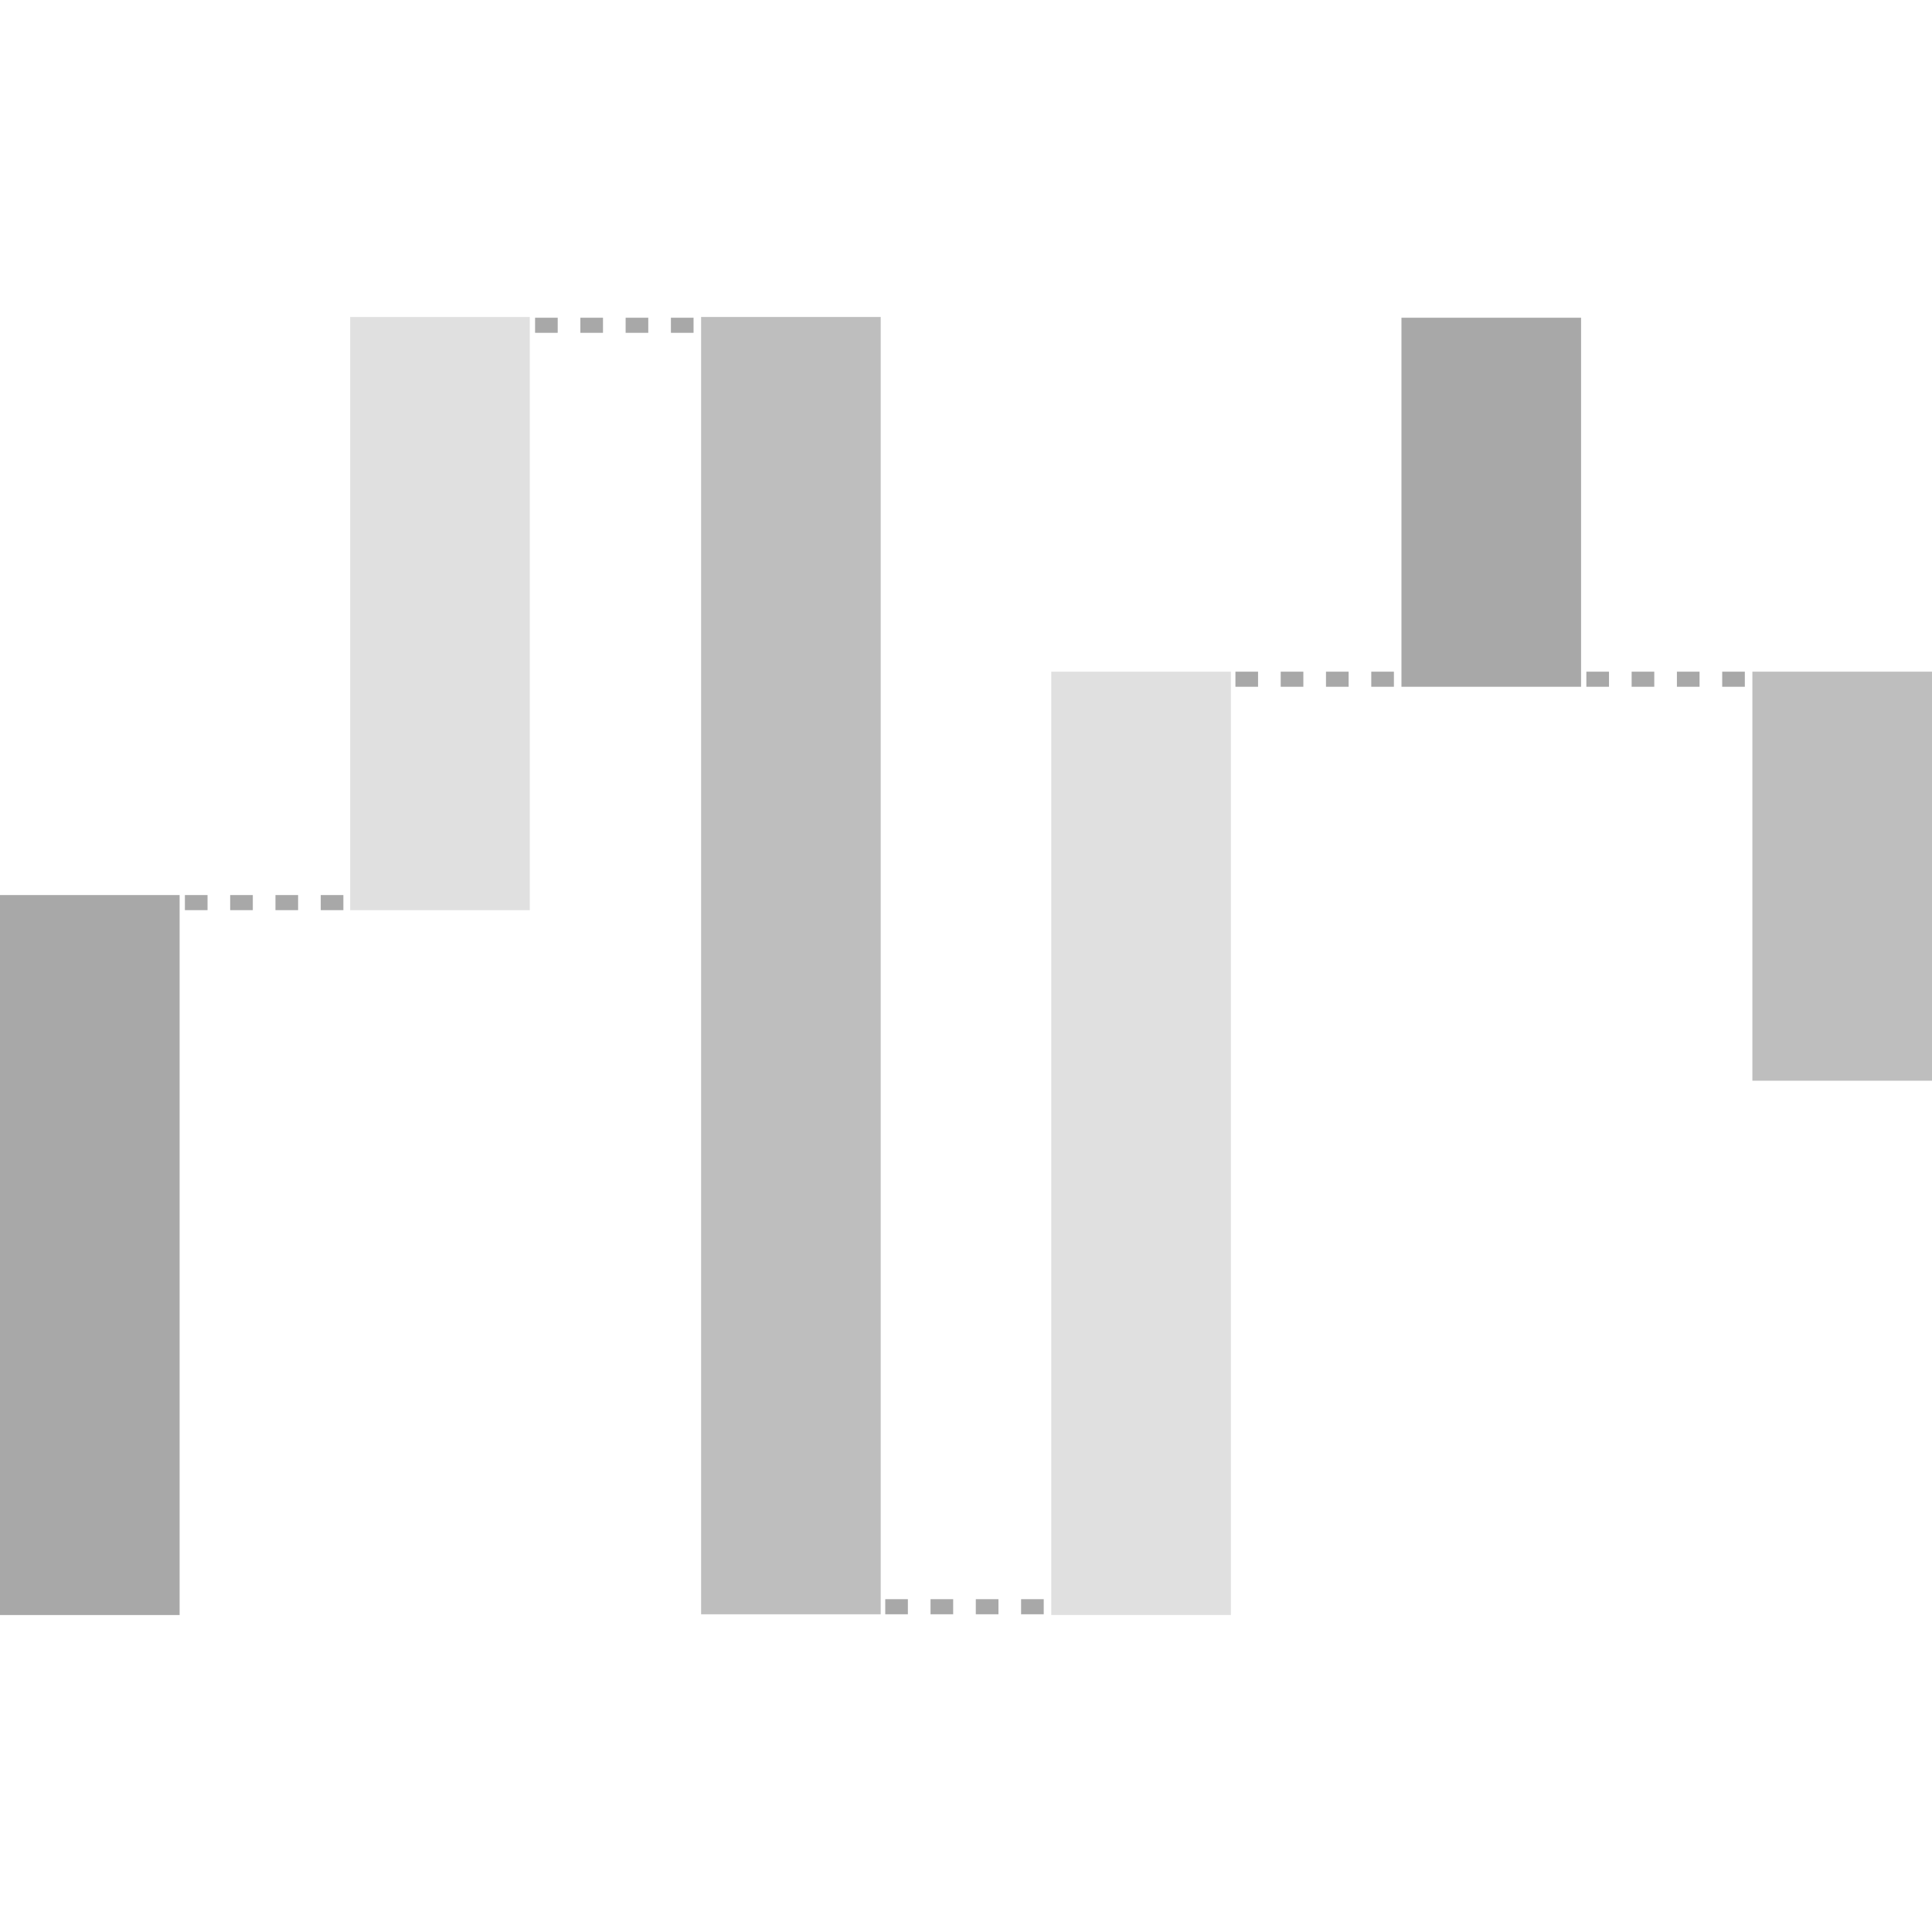 <?xml version="1.0" encoding="utf-8"?>
<!-- Generator: Adobe Illustrator 22.0.0, SVG Export Plug-In . SVG Version: 6.00 Build 0)  -->
<svg version="1.1" id="Layer_1" xmlns="http://www.w3.org/2000/svg" xmlns:xlink="http://www.w3.org/1999/xlink" x="0px" y="0px"
	 viewBox="0 0 256 256" style="enable-background:new 0 0 256 256;" xml:space="preserve">
<style type="text/css">
	.st0{fill:#A8A8A8;}
	.st1{fill:#e0e0e0;}
	.st2{fill:#BEBEBE;}
	.st3{fill:none;stroke:#A8A8A8;stroke-width:2;stroke-miterlimit:10;stroke-dasharray:3,3;}
</style>
<g>
	<rect y="118.6" class="st0" width="23.8" height="95.4"/>
	<rect x="46.4" y="42" class="st1" width="23.8" height="78.6"/>
	<rect x="92.9" y="42" class="st2" width="23.8" height="171.9"/>
	<rect x="139.3" y="89" class="st1" width="23.8" height="125"/>
	<rect x="185.7" y="42.1" class="st0" width="23.8" height="48.9"/>
	<rect x="232.2" y="89" class="st2" width="23.8" height="54.2"/>
	<line class="st3" x1="24.5" y1="119.6" x2="46.3" y2="119.6"/>
	<line class="st3" x1="70.9" y1="43.1" x2="92.4" y2="43.1"/>
	<line class="st3" x1="117.3" y1="212.9" x2="138.8" y2="212.9"/>
	<line class="st3" x1="163.7" y1="90" x2="185.2" y2="90"/>
	<line class="st3" x1="210.2" y1="90" x2="231.7" y2="90"/>
</g>
</svg>
